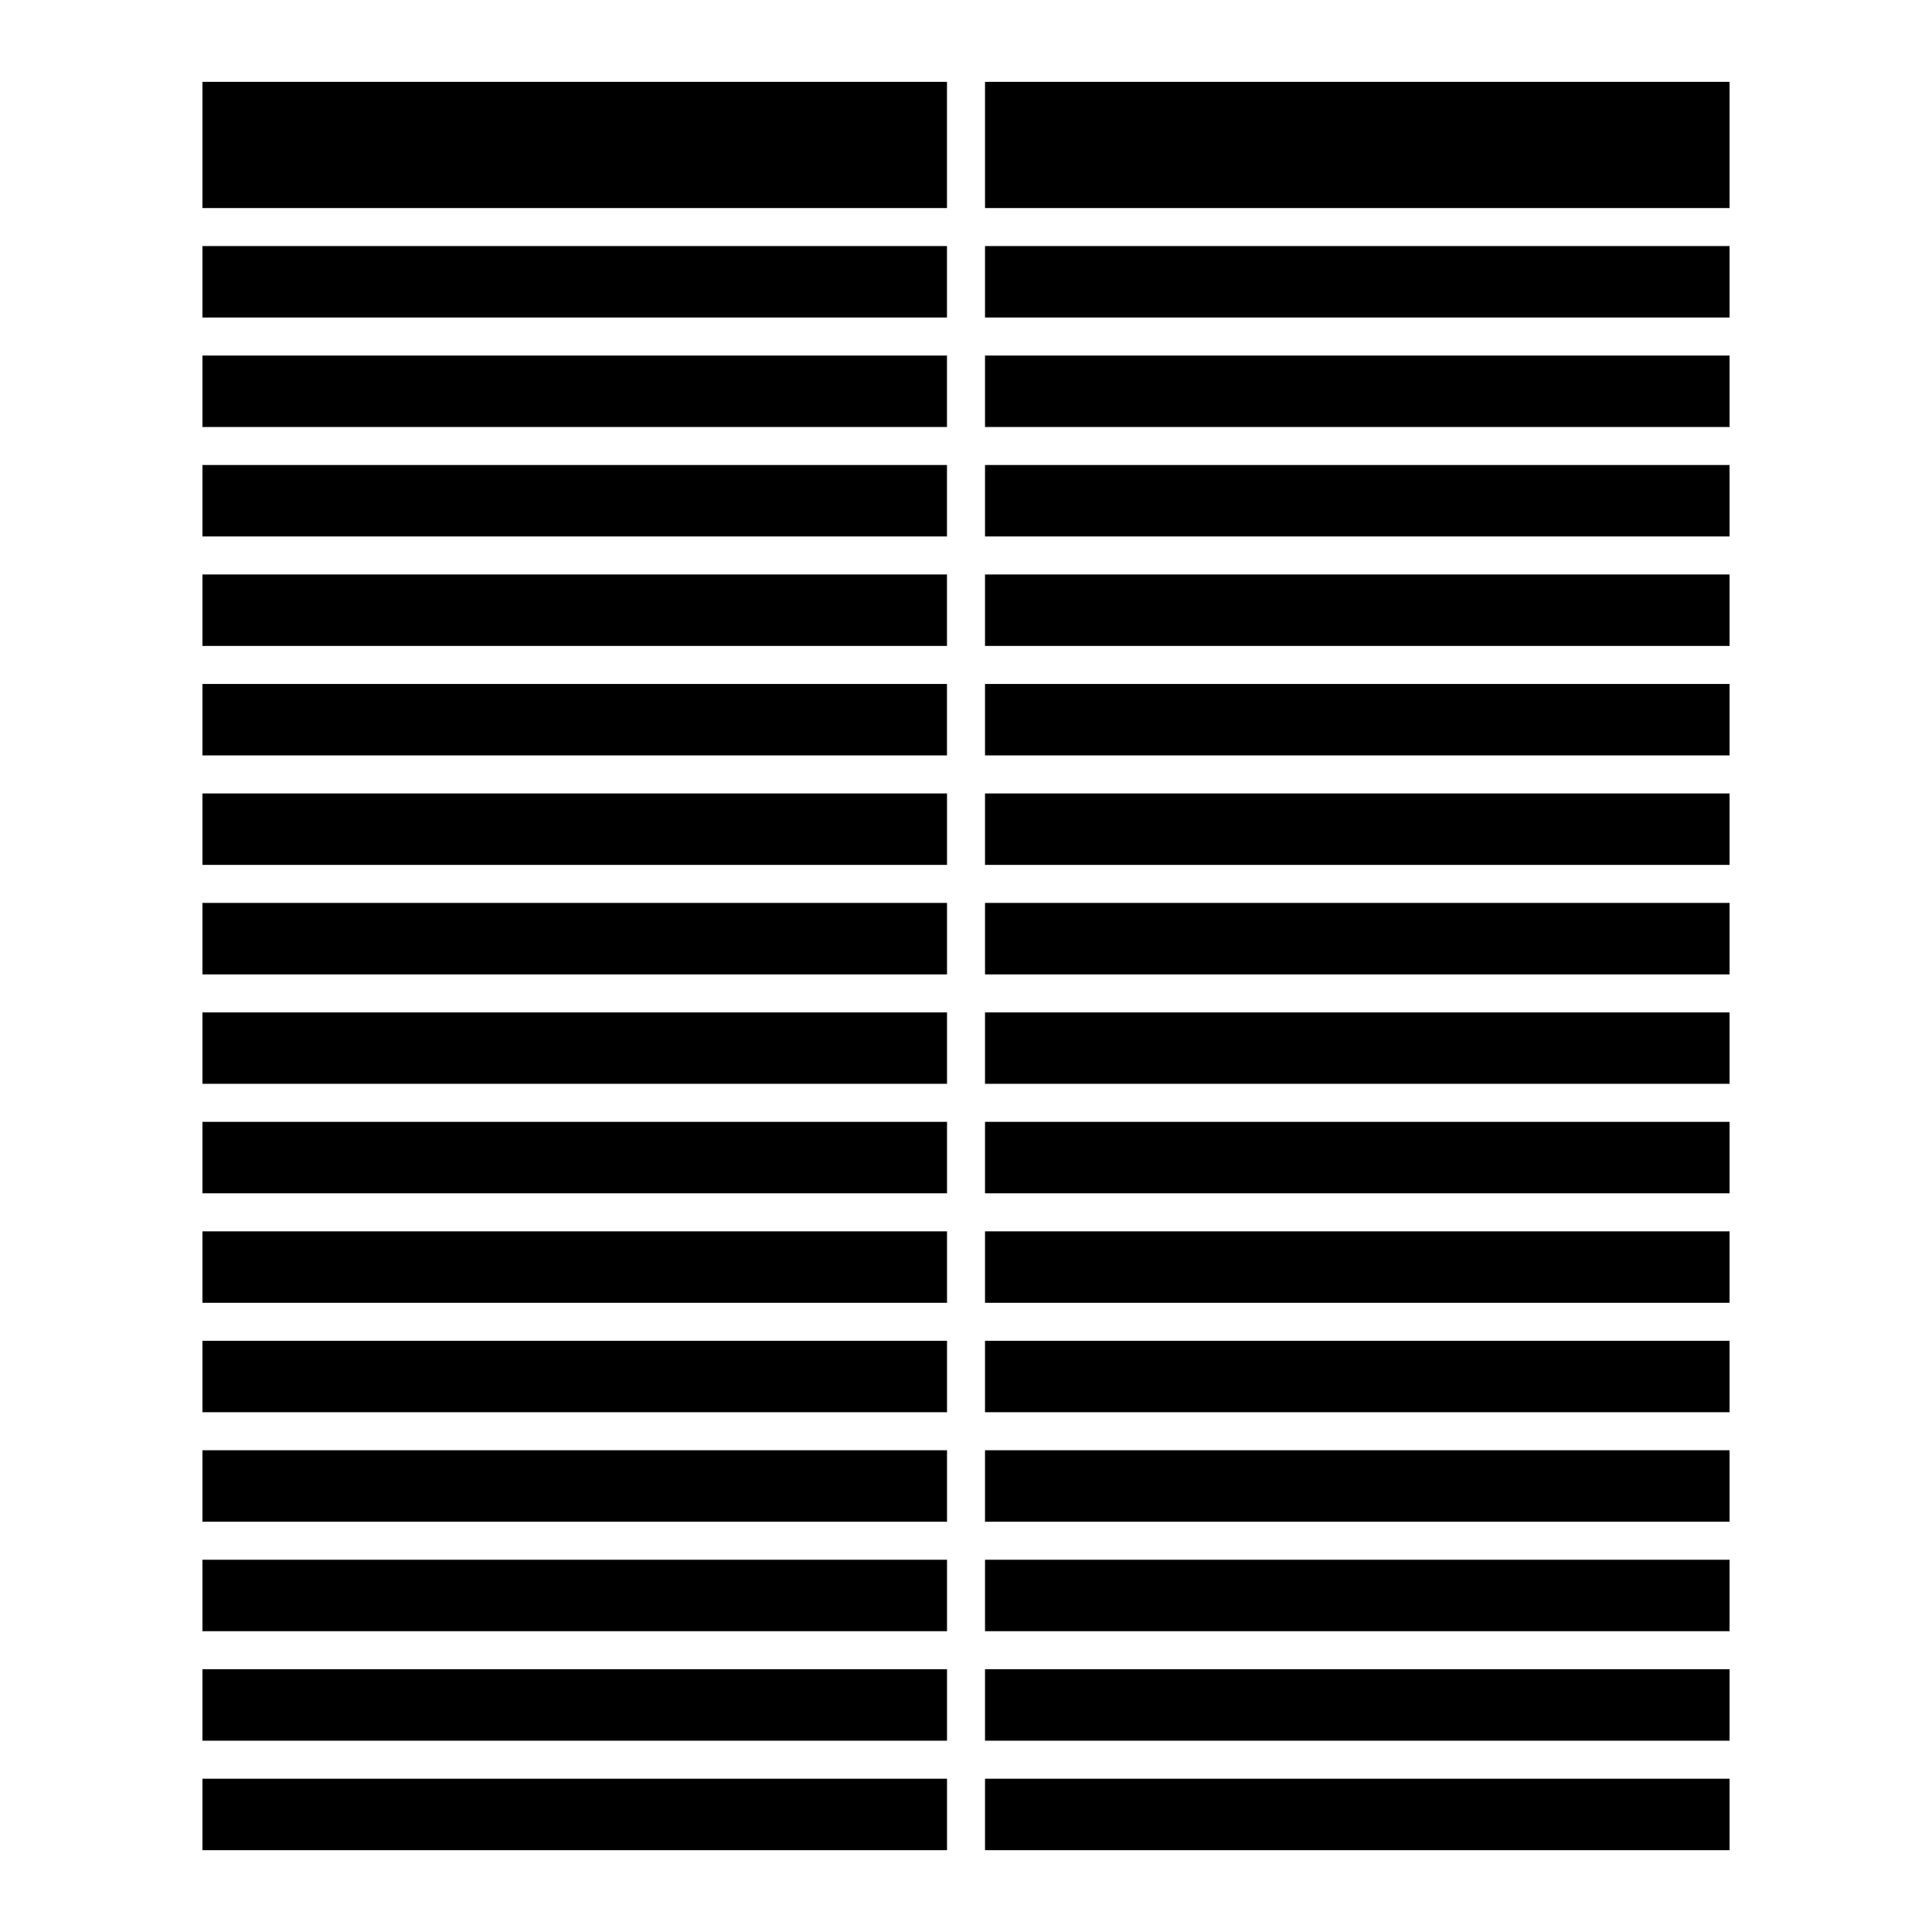 <?xml version="1.0" encoding="UTF-8"?>
<!-- Uploaded to: ICON Repo, www.iconrepo.com, Generator: ICON Repo Mixer Tools -->
<svg fill="#000000" width="800px" height="800px" version="1.1" viewBox="144 144 512 512" xmlns="http://www.w3.org/2000/svg">
 <g>
  <path d="m405.04 441.3h197.31v18.941h-197.31z"/>
  <path d="m405.04 412.3h197.31v18.922h-197.31z"/>
  <path d="m405.04 470.32h197.31v18.934h-197.31z"/>
  <path d="m405.04 528.33h197.31v18.941h-197.31z"/>
  <path d="m405.04 557.35h197.31v18.934h-197.31z"/>
  <path d="m197.65 296.24h197.31v18.938h-197.31z"/>
  <path d="m405.04 383.28h197.31v18.949h-197.31z"/>
  <path d="m405.04 499.32h197.31v18.934h-197.31z"/>
  <path d="m197.65 325.26h197.31v18.934h-197.31z"/>
  <path d="m405.04 354.27h197.31v18.934h-197.31z"/>
  <path d="m405.04 209.21h197.31v18.934h-197.31z"/>
  <path d="m405.04 165.69h197.31v33.449h-197.31z"/>
  <path d="m405.04 238.22h197.31v18.941h-197.31z"/>
  <path d="m405.04 325.26h197.31v18.934h-197.31z"/>
  <path d="m405.04 296.24h197.31v18.938h-197.31z"/>
  <path d="m405.04 267.23h197.31v18.934h-197.31z"/>
  <path d="m197.65 354.27h197.32v18.934h-197.32z"/>
  <path d="m197.65 586.36h197.32v18.941h-197.32z"/>
  <path d="m197.65 165.69h197.31v33.449h-197.31z"/>
  <path d="m197.65 557.35h197.32v18.934h-197.32z"/>
  <path d="m197.65 267.23h197.31v18.934h-197.31z"/>
  <path d="m405.04 586.36h197.31v18.941h-197.31z"/>
  <path d="m405.04 615.38h197.31v18.934h-197.31z"/>
  <path d="m197.65 615.38h197.32v18.934h-197.32z"/>
  <path d="m197.65 209.21h197.31v18.934h-197.31z"/>
  <path d="m197.65 499.32h197.32v18.934h-197.32z"/>
  <path d="m197.65 528.33h197.32v18.941h-197.32z"/>
  <path d="m197.65 238.22h197.31v18.941h-197.31z"/>
  <path d="m197.65 412.3h197.32v18.922h-197.32z"/>
  <path d="m197.65 470.32h197.32v18.934h-197.32z"/>
  <path d="m197.65 383.28h197.32v18.949h-197.32z"/>
  <path d="m197.65 441.3h197.32v18.941h-197.32z"/>
 </g>
</svg>